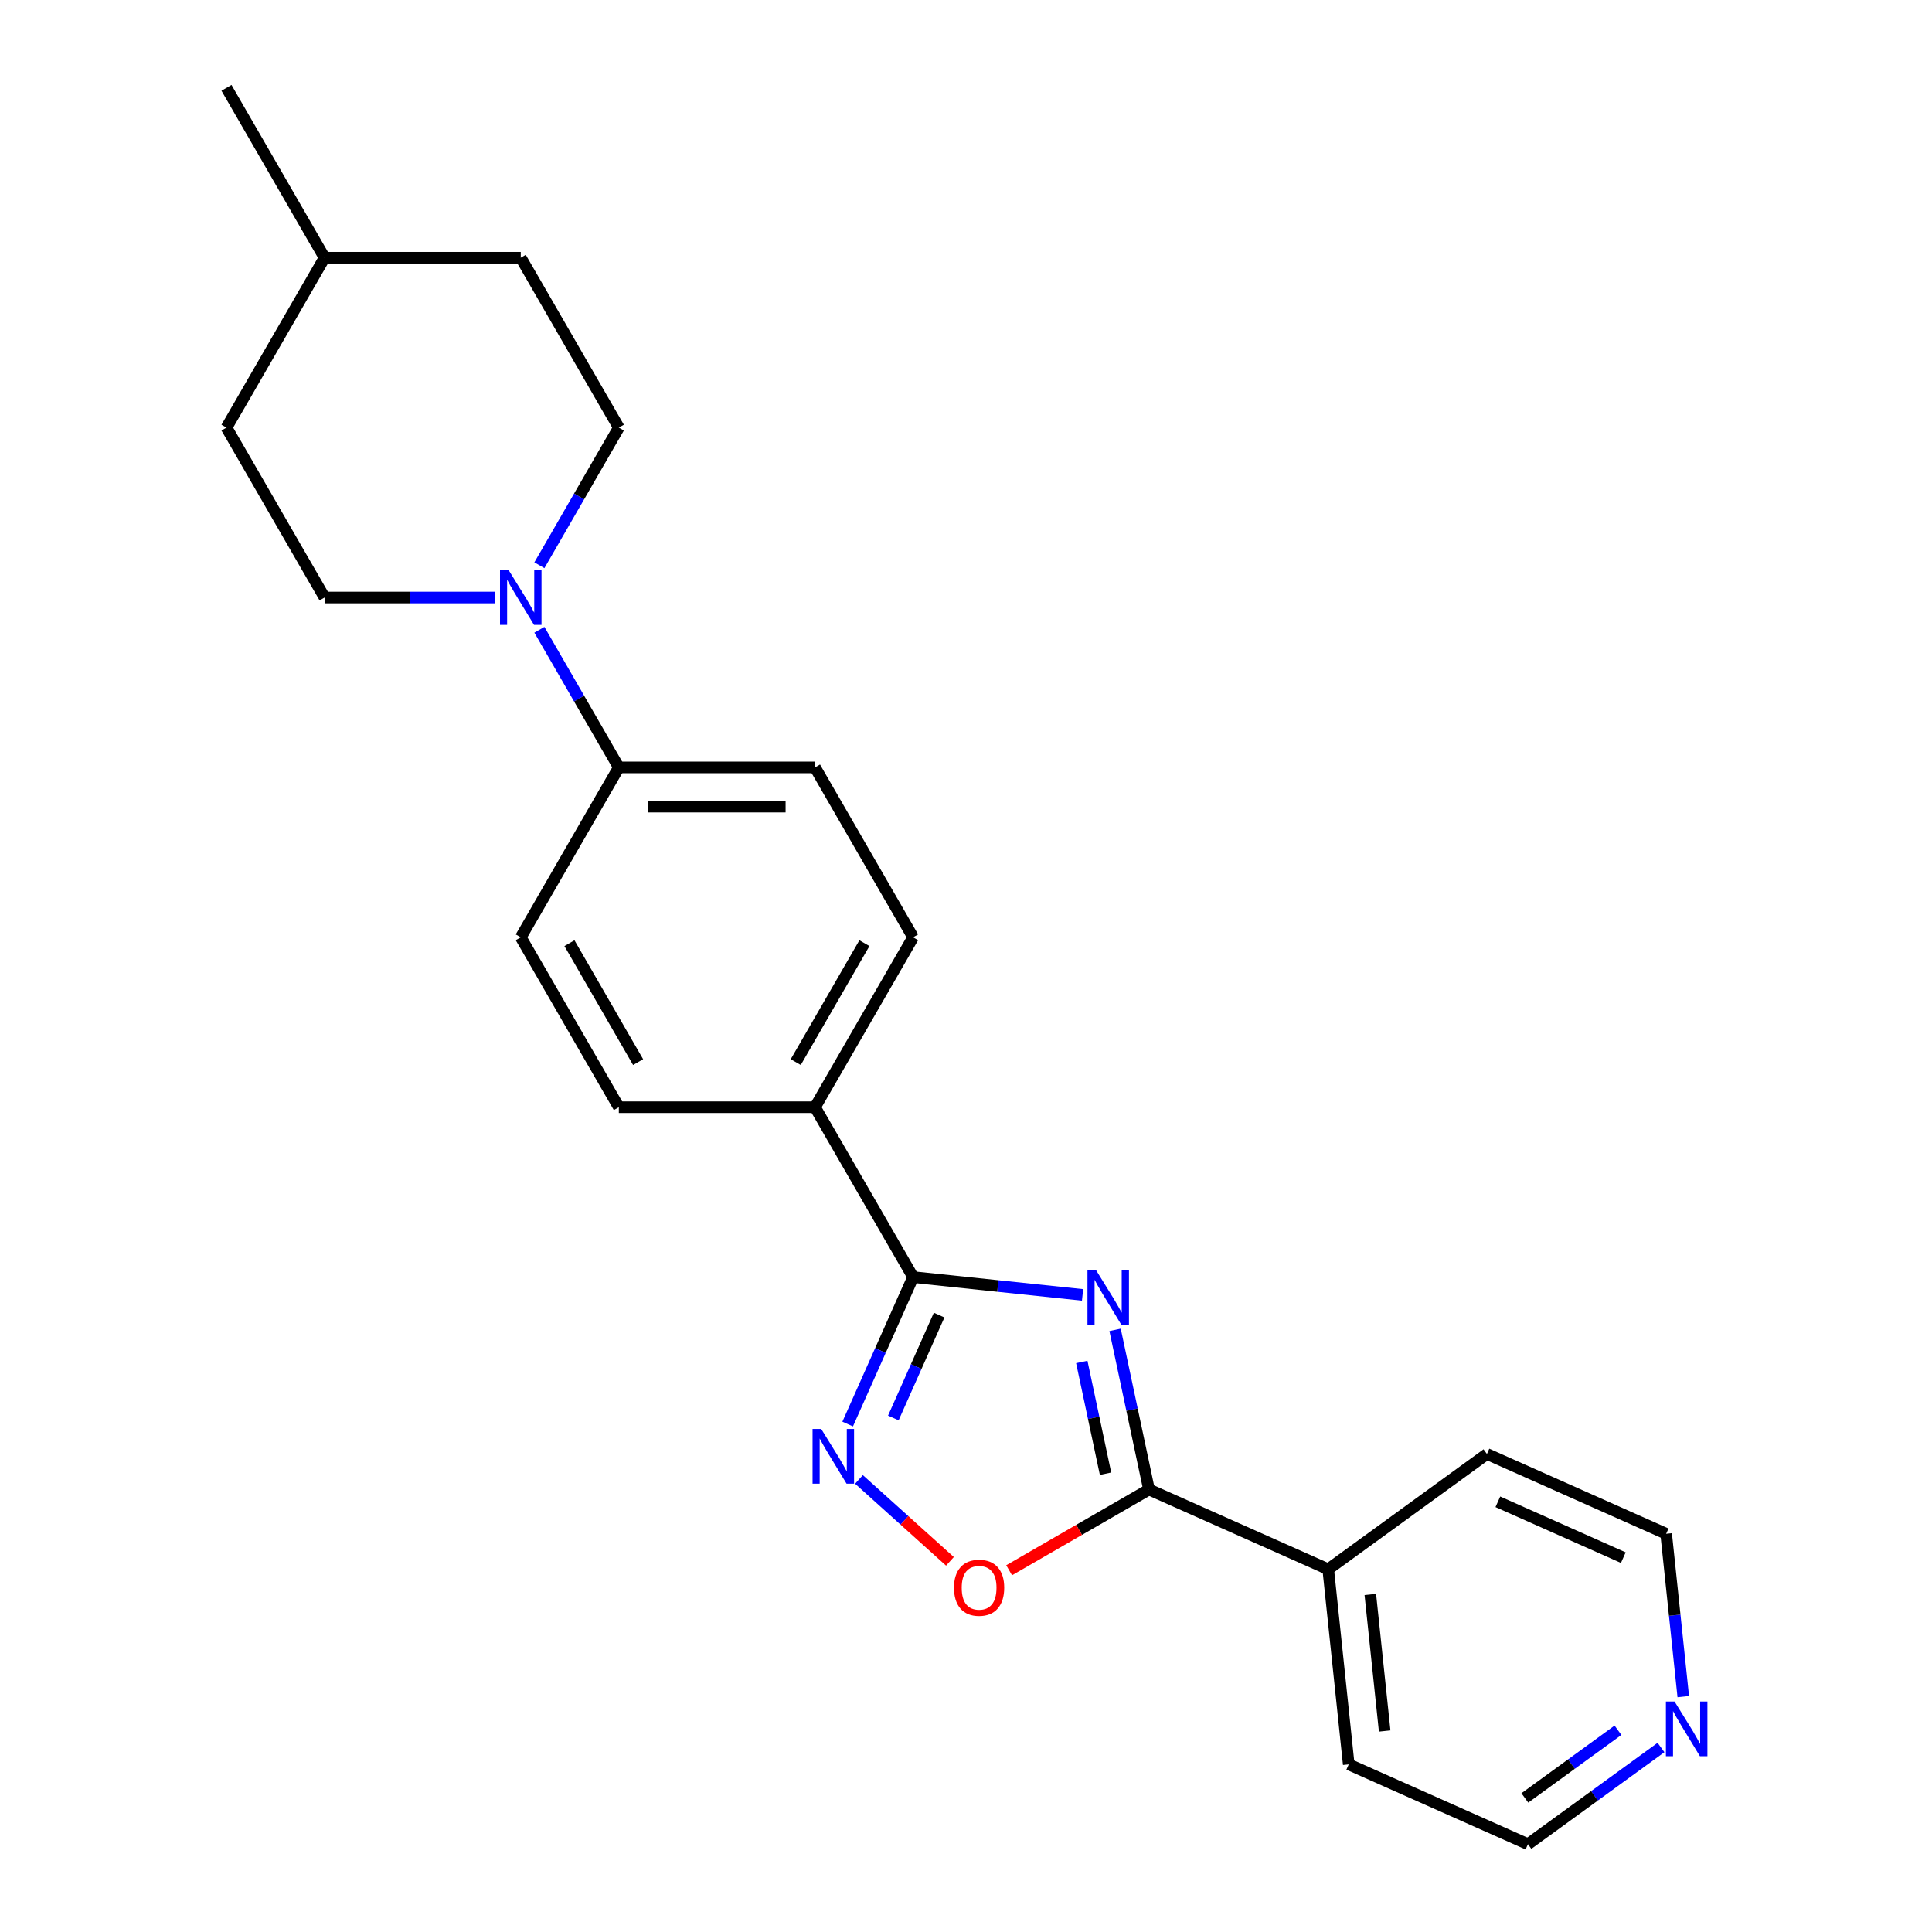 <?xml version='1.0' encoding='iso-8859-1'?>
<svg version='1.1' baseProfile='full'
              xmlns='http://www.w3.org/2000/svg'
                      xmlns:rdkit='http://www.rdkit.org/xml'
                      xmlns:xlink='http://www.w3.org/1999/xlink'
                  xml:space='preserve'
width='1000px' height='1000px' viewBox='0 0 1000 1000'>
<!-- END OF HEADER -->
<rect style='opacity:1.0;fill:#FFFFFF;stroke:none' width='1000' height='1000' x='0' y='0'> </rect>
<path class='bond-0' d='M 560.33,670.239 L 516.477,665.63' style='fill:none;fill-rule:evenodd;stroke:#0000FF;stroke-width:6px;stroke-linecap:butt;stroke-linejoin:miter;stroke-opacity:1' />
<path class='bond-0' d='M 516.477,665.63 L 472.623,661.021' style='fill:none;fill-rule:evenodd;stroke:#000000;stroke-width:6px;stroke-linecap:butt;stroke-linejoin:miter;stroke-opacity:1' />
<path class='bond-1' d='M 577.158,688.333 L 585.939,729.646' style='fill:none;fill-rule:evenodd;stroke:#0000FF;stroke-width:6px;stroke-linecap:butt;stroke-linejoin:miter;stroke-opacity:1' />
<path class='bond-1' d='M 585.939,729.646 L 594.721,770.958' style='fill:none;fill-rule:evenodd;stroke:#000000;stroke-width:6px;stroke-linecap:butt;stroke-linejoin:miter;stroke-opacity:1' />
<path class='bond-1' d='M 559.928,704.949 L 566.075,733.868' style='fill:none;fill-rule:evenodd;stroke:#0000FF;stroke-width:6px;stroke-linecap:butt;stroke-linejoin:miter;stroke-opacity:1' />
<path class='bond-1' d='M 566.075,733.868 L 572.222,762.787' style='fill:none;fill-rule:evenodd;stroke:#000000;stroke-width:6px;stroke-linecap:butt;stroke-linejoin:miter;stroke-opacity:1' />
<path class='bond-2' d='M 472.623,661.021 L 455.69,699.053' style='fill:none;fill-rule:evenodd;stroke:#000000;stroke-width:6px;stroke-linecap:butt;stroke-linejoin:miter;stroke-opacity:1' />
<path class='bond-2' d='M 455.69,699.053 L 438.757,737.085' style='fill:none;fill-rule:evenodd;stroke:#0000FF;stroke-width:6px;stroke-linecap:butt;stroke-linejoin:miter;stroke-opacity:1' />
<path class='bond-2' d='M 486.096,680.691 L 474.243,707.313' style='fill:none;fill-rule:evenodd;stroke:#000000;stroke-width:6px;stroke-linecap:butt;stroke-linejoin:miter;stroke-opacity:1' />
<path class='bond-2' d='M 474.243,707.313 L 462.389,733.936' style='fill:none;fill-rule:evenodd;stroke:#0000FF;stroke-width:6px;stroke-linecap:butt;stroke-linejoin:miter;stroke-opacity:1' />
<path class='bond-5' d='M 472.623,661.021 L 421.852,573.083' style='fill:none;fill-rule:evenodd;stroke:#000000;stroke-width:6px;stroke-linecap:butt;stroke-linejoin:miter;stroke-opacity:1' />
<path class='bond-3' d='M 594.721,770.958 L 558.521,791.858' style='fill:none;fill-rule:evenodd;stroke:#000000;stroke-width:6px;stroke-linecap:butt;stroke-linejoin:miter;stroke-opacity:1' />
<path class='bond-3' d='M 558.521,791.858 L 522.321,812.758' style='fill:none;fill-rule:evenodd;stroke:#FF0000;stroke-width:6px;stroke-linecap:butt;stroke-linejoin:miter;stroke-opacity:1' />
<path class='bond-7' d='M 594.721,770.958 L 687.484,812.259' style='fill:none;fill-rule:evenodd;stroke:#000000;stroke-width:6px;stroke-linecap:butt;stroke-linejoin:miter;stroke-opacity:1' />
<path class='bond-23' d='M 444.601,765.74 L 468.146,786.94' style='fill:none;fill-rule:evenodd;stroke:#0000FF;stroke-width:6px;stroke-linecap:butt;stroke-linejoin:miter;stroke-opacity:1' />
<path class='bond-23' d='M 468.146,786.94 L 491.691,808.14' style='fill:none;fill-rule:evenodd;stroke:#FF0000;stroke-width:6px;stroke-linecap:butt;stroke-linejoin:miter;stroke-opacity:1' />
<path class='bond-4' d='M 279.18,325.967 L 299.745,361.587' style='fill:none;fill-rule:evenodd;stroke:#0000FF;stroke-width:6px;stroke-linecap:butt;stroke-linejoin:miter;stroke-opacity:1' />
<path class='bond-4' d='M 299.745,361.587 L 320.31,397.207' style='fill:none;fill-rule:evenodd;stroke:#000000;stroke-width:6px;stroke-linecap:butt;stroke-linejoin:miter;stroke-opacity:1' />
<path class='bond-8' d='M 279.18,292.57 L 299.745,256.95' style='fill:none;fill-rule:evenodd;stroke:#0000FF;stroke-width:6px;stroke-linecap:butt;stroke-linejoin:miter;stroke-opacity:1' />
<path class='bond-8' d='M 299.745,256.95 L 320.31,221.331' style='fill:none;fill-rule:evenodd;stroke:#000000;stroke-width:6px;stroke-linecap:butt;stroke-linejoin:miter;stroke-opacity:1' />
<path class='bond-9' d='M 256.26,309.269 L 212.129,309.269' style='fill:none;fill-rule:evenodd;stroke:#0000FF;stroke-width:6px;stroke-linecap:butt;stroke-linejoin:miter;stroke-opacity:1' />
<path class='bond-9' d='M 212.129,309.269 L 167.997,309.269' style='fill:none;fill-rule:evenodd;stroke:#000000;stroke-width:6px;stroke-linecap:butt;stroke-linejoin:miter;stroke-opacity:1' />
<path class='bond-11' d='M 421.852,573.083 L 472.623,485.145' style='fill:none;fill-rule:evenodd;stroke:#000000;stroke-width:6px;stroke-linecap:butt;stroke-linejoin:miter;stroke-opacity:1' />
<path class='bond-11' d='M 411.88,549.738 L 447.42,488.181' style='fill:none;fill-rule:evenodd;stroke:#000000;stroke-width:6px;stroke-linecap:butt;stroke-linejoin:miter;stroke-opacity:1' />
<path class='bond-12' d='M 421.852,573.083 L 320.31,573.083' style='fill:none;fill-rule:evenodd;stroke:#000000;stroke-width:6px;stroke-linecap:butt;stroke-linejoin:miter;stroke-opacity:1' />
<path class='bond-6' d='M 320.31,397.207 L 269.539,485.145' style='fill:none;fill-rule:evenodd;stroke:#000000;stroke-width:6px;stroke-linecap:butt;stroke-linejoin:miter;stroke-opacity:1' />
<path class='bond-25' d='M 320.31,397.207 L 421.852,397.207' style='fill:none;fill-rule:evenodd;stroke:#000000;stroke-width:6px;stroke-linecap:butt;stroke-linejoin:miter;stroke-opacity:1' />
<path class='bond-25' d='M 335.541,417.515 L 406.621,417.515' style='fill:none;fill-rule:evenodd;stroke:#000000;stroke-width:6px;stroke-linecap:butt;stroke-linejoin:miter;stroke-opacity:1' />
<path class='bond-20' d='M 687.484,812.259 L 769.633,752.574' style='fill:none;fill-rule:evenodd;stroke:#000000;stroke-width:6px;stroke-linecap:butt;stroke-linejoin:miter;stroke-opacity:1' />
<path class='bond-21' d='M 687.484,812.259 L 698.098,913.245' style='fill:none;fill-rule:evenodd;stroke:#000000;stroke-width:6px;stroke-linecap:butt;stroke-linejoin:miter;stroke-opacity:1' />
<path class='bond-21' d='M 709.273,825.284 L 716.703,895.974' style='fill:none;fill-rule:evenodd;stroke:#000000;stroke-width:6px;stroke-linecap:butt;stroke-linejoin:miter;stroke-opacity:1' />
<path class='bond-16' d='M 320.31,221.331 L 269.539,133.393' style='fill:none;fill-rule:evenodd;stroke:#000000;stroke-width:6px;stroke-linecap:butt;stroke-linejoin:miter;stroke-opacity:1' />
<path class='bond-15' d='M 167.997,309.269 L 117.226,221.331' style='fill:none;fill-rule:evenodd;stroke:#000000;stroke-width:6px;stroke-linecap:butt;stroke-linejoin:miter;stroke-opacity:1' />
<path class='bond-10' d='M 859.732,904.508 L 825.297,929.527' style='fill:none;fill-rule:evenodd;stroke:#0000FF;stroke-width:6px;stroke-linecap:butt;stroke-linejoin:miter;stroke-opacity:1' />
<path class='bond-10' d='M 825.297,929.527 L 790.861,954.545' style='fill:none;fill-rule:evenodd;stroke:#000000;stroke-width:6px;stroke-linecap:butt;stroke-linejoin:miter;stroke-opacity:1' />
<path class='bond-10' d='M 837.464,895.584 L 813.36,913.097' style='fill:none;fill-rule:evenodd;stroke:#0000FF;stroke-width:6px;stroke-linecap:butt;stroke-linejoin:miter;stroke-opacity:1' />
<path class='bond-10' d='M 813.36,913.097 L 789.255,930.61' style='fill:none;fill-rule:evenodd;stroke:#000000;stroke-width:6px;stroke-linecap:butt;stroke-linejoin:miter;stroke-opacity:1' />
<path class='bond-24' d='M 871.255,878.162 L 866.826,836.018' style='fill:none;fill-rule:evenodd;stroke:#0000FF;stroke-width:6px;stroke-linecap:butt;stroke-linejoin:miter;stroke-opacity:1' />
<path class='bond-24' d='M 866.826,836.018 L 862.397,793.875' style='fill:none;fill-rule:evenodd;stroke:#000000;stroke-width:6px;stroke-linecap:butt;stroke-linejoin:miter;stroke-opacity:1' />
<path class='bond-13' d='M 472.623,485.145 L 421.852,397.207' style='fill:none;fill-rule:evenodd;stroke:#000000;stroke-width:6px;stroke-linecap:butt;stroke-linejoin:miter;stroke-opacity:1' />
<path class='bond-14' d='M 320.31,573.083 L 269.539,485.145' style='fill:none;fill-rule:evenodd;stroke:#000000;stroke-width:6px;stroke-linecap:butt;stroke-linejoin:miter;stroke-opacity:1' />
<path class='bond-14' d='M 330.282,549.738 L 294.742,488.181' style='fill:none;fill-rule:evenodd;stroke:#000000;stroke-width:6px;stroke-linecap:butt;stroke-linejoin:miter;stroke-opacity:1' />
<path class='bond-17' d='M 117.226,221.331 L 167.997,133.393' style='fill:none;fill-rule:evenodd;stroke:#000000;stroke-width:6px;stroke-linecap:butt;stroke-linejoin:miter;stroke-opacity:1' />
<path class='bond-26' d='M 269.539,133.393 L 167.997,133.393' style='fill:none;fill-rule:evenodd;stroke:#000000;stroke-width:6px;stroke-linecap:butt;stroke-linejoin:miter;stroke-opacity:1' />
<path class='bond-22' d='M 167.997,133.393 L 117.226,45.455' style='fill:none;fill-rule:evenodd;stroke:#000000;stroke-width:6px;stroke-linecap:butt;stroke-linejoin:miter;stroke-opacity:1' />
<path class='bond-18' d='M 862.397,793.875 L 769.633,752.574' style='fill:none;fill-rule:evenodd;stroke:#000000;stroke-width:6px;stroke-linecap:butt;stroke-linejoin:miter;stroke-opacity:1' />
<path class='bond-18' d='M 840.222,806.232 L 775.288,777.322' style='fill:none;fill-rule:evenodd;stroke:#000000;stroke-width:6px;stroke-linecap:butt;stroke-linejoin:miter;stroke-opacity:1' />
<path class='bond-19' d='M 790.861,954.545 L 698.098,913.245' style='fill:none;fill-rule:evenodd;stroke:#000000;stroke-width:6px;stroke-linecap:butt;stroke-linejoin:miter;stroke-opacity:1' />
<path  class='atom-0' d='M 567.349 657.475
L 576.629 672.475
Q 577.549 673.955, 579.029 676.635
Q 580.509 679.315, 580.589 679.475
L 580.589 657.475
L 584.349 657.475
L 584.349 685.795
L 580.469 685.795
L 570.509 669.395
Q 569.349 667.475, 568.109 665.275
Q 566.909 663.075, 566.549 662.395
L 566.549 685.795
L 562.869 685.795
L 562.869 657.475
L 567.349 657.475
' fill='#0000FF'/>
<path  class='atom-3' d='M 425.062 739.624
L 434.342 754.624
Q 435.262 756.104, 436.742 758.784
Q 438.222 761.464, 438.302 761.624
L 438.302 739.624
L 442.062 739.624
L 442.062 767.944
L 438.182 767.944
L 428.222 751.544
Q 427.062 749.624, 425.822 747.424
Q 424.622 745.224, 424.262 744.544
L 424.262 767.944
L 420.582 767.944
L 420.582 739.624
L 425.062 739.624
' fill='#0000FF'/>
<path  class='atom-4' d='M 493.783 821.809
Q 493.783 815.009, 497.143 811.209
Q 500.503 807.409, 506.783 807.409
Q 513.063 807.409, 516.423 811.209
Q 519.783 815.009, 519.783 821.809
Q 519.783 828.689, 516.383 832.609
Q 512.983 836.489, 506.783 836.489
Q 500.543 836.489, 497.143 832.609
Q 493.783 828.729, 493.783 821.809
M 506.783 833.289
Q 511.103 833.289, 513.423 830.409
Q 515.783 827.489, 515.783 821.809
Q 515.783 816.249, 513.423 813.449
Q 511.103 810.609, 506.783 810.609
Q 502.463 810.609, 500.103 813.409
Q 497.783 816.209, 497.783 821.809
Q 497.783 827.529, 500.103 830.409
Q 502.463 833.289, 506.783 833.289
' fill='#FF0000'/>
<path  class='atom-5' d='M 263.279 295.109
L 272.559 310.109
Q 273.479 311.589, 274.959 314.269
Q 276.439 316.949, 276.519 317.109
L 276.519 295.109
L 280.279 295.109
L 280.279 323.429
L 276.399 323.429
L 266.439 307.029
Q 265.279 305.109, 264.039 302.909
Q 262.839 300.709, 262.479 300.029
L 262.479 323.429
L 258.799 323.429
L 258.799 295.109
L 263.279 295.109
' fill='#0000FF'/>
<path  class='atom-11' d='M 866.751 880.701
L 876.031 895.701
Q 876.951 897.181, 878.431 899.861
Q 879.911 902.541, 879.991 902.701
L 879.991 880.701
L 883.751 880.701
L 883.751 909.021
L 879.871 909.021
L 869.911 892.621
Q 868.751 890.701, 867.511 888.501
Q 866.311 886.301, 865.951 885.621
L 865.951 909.021
L 862.271 909.021
L 862.271 880.701
L 866.751 880.701
' fill='#0000FF'/>
</svg>
